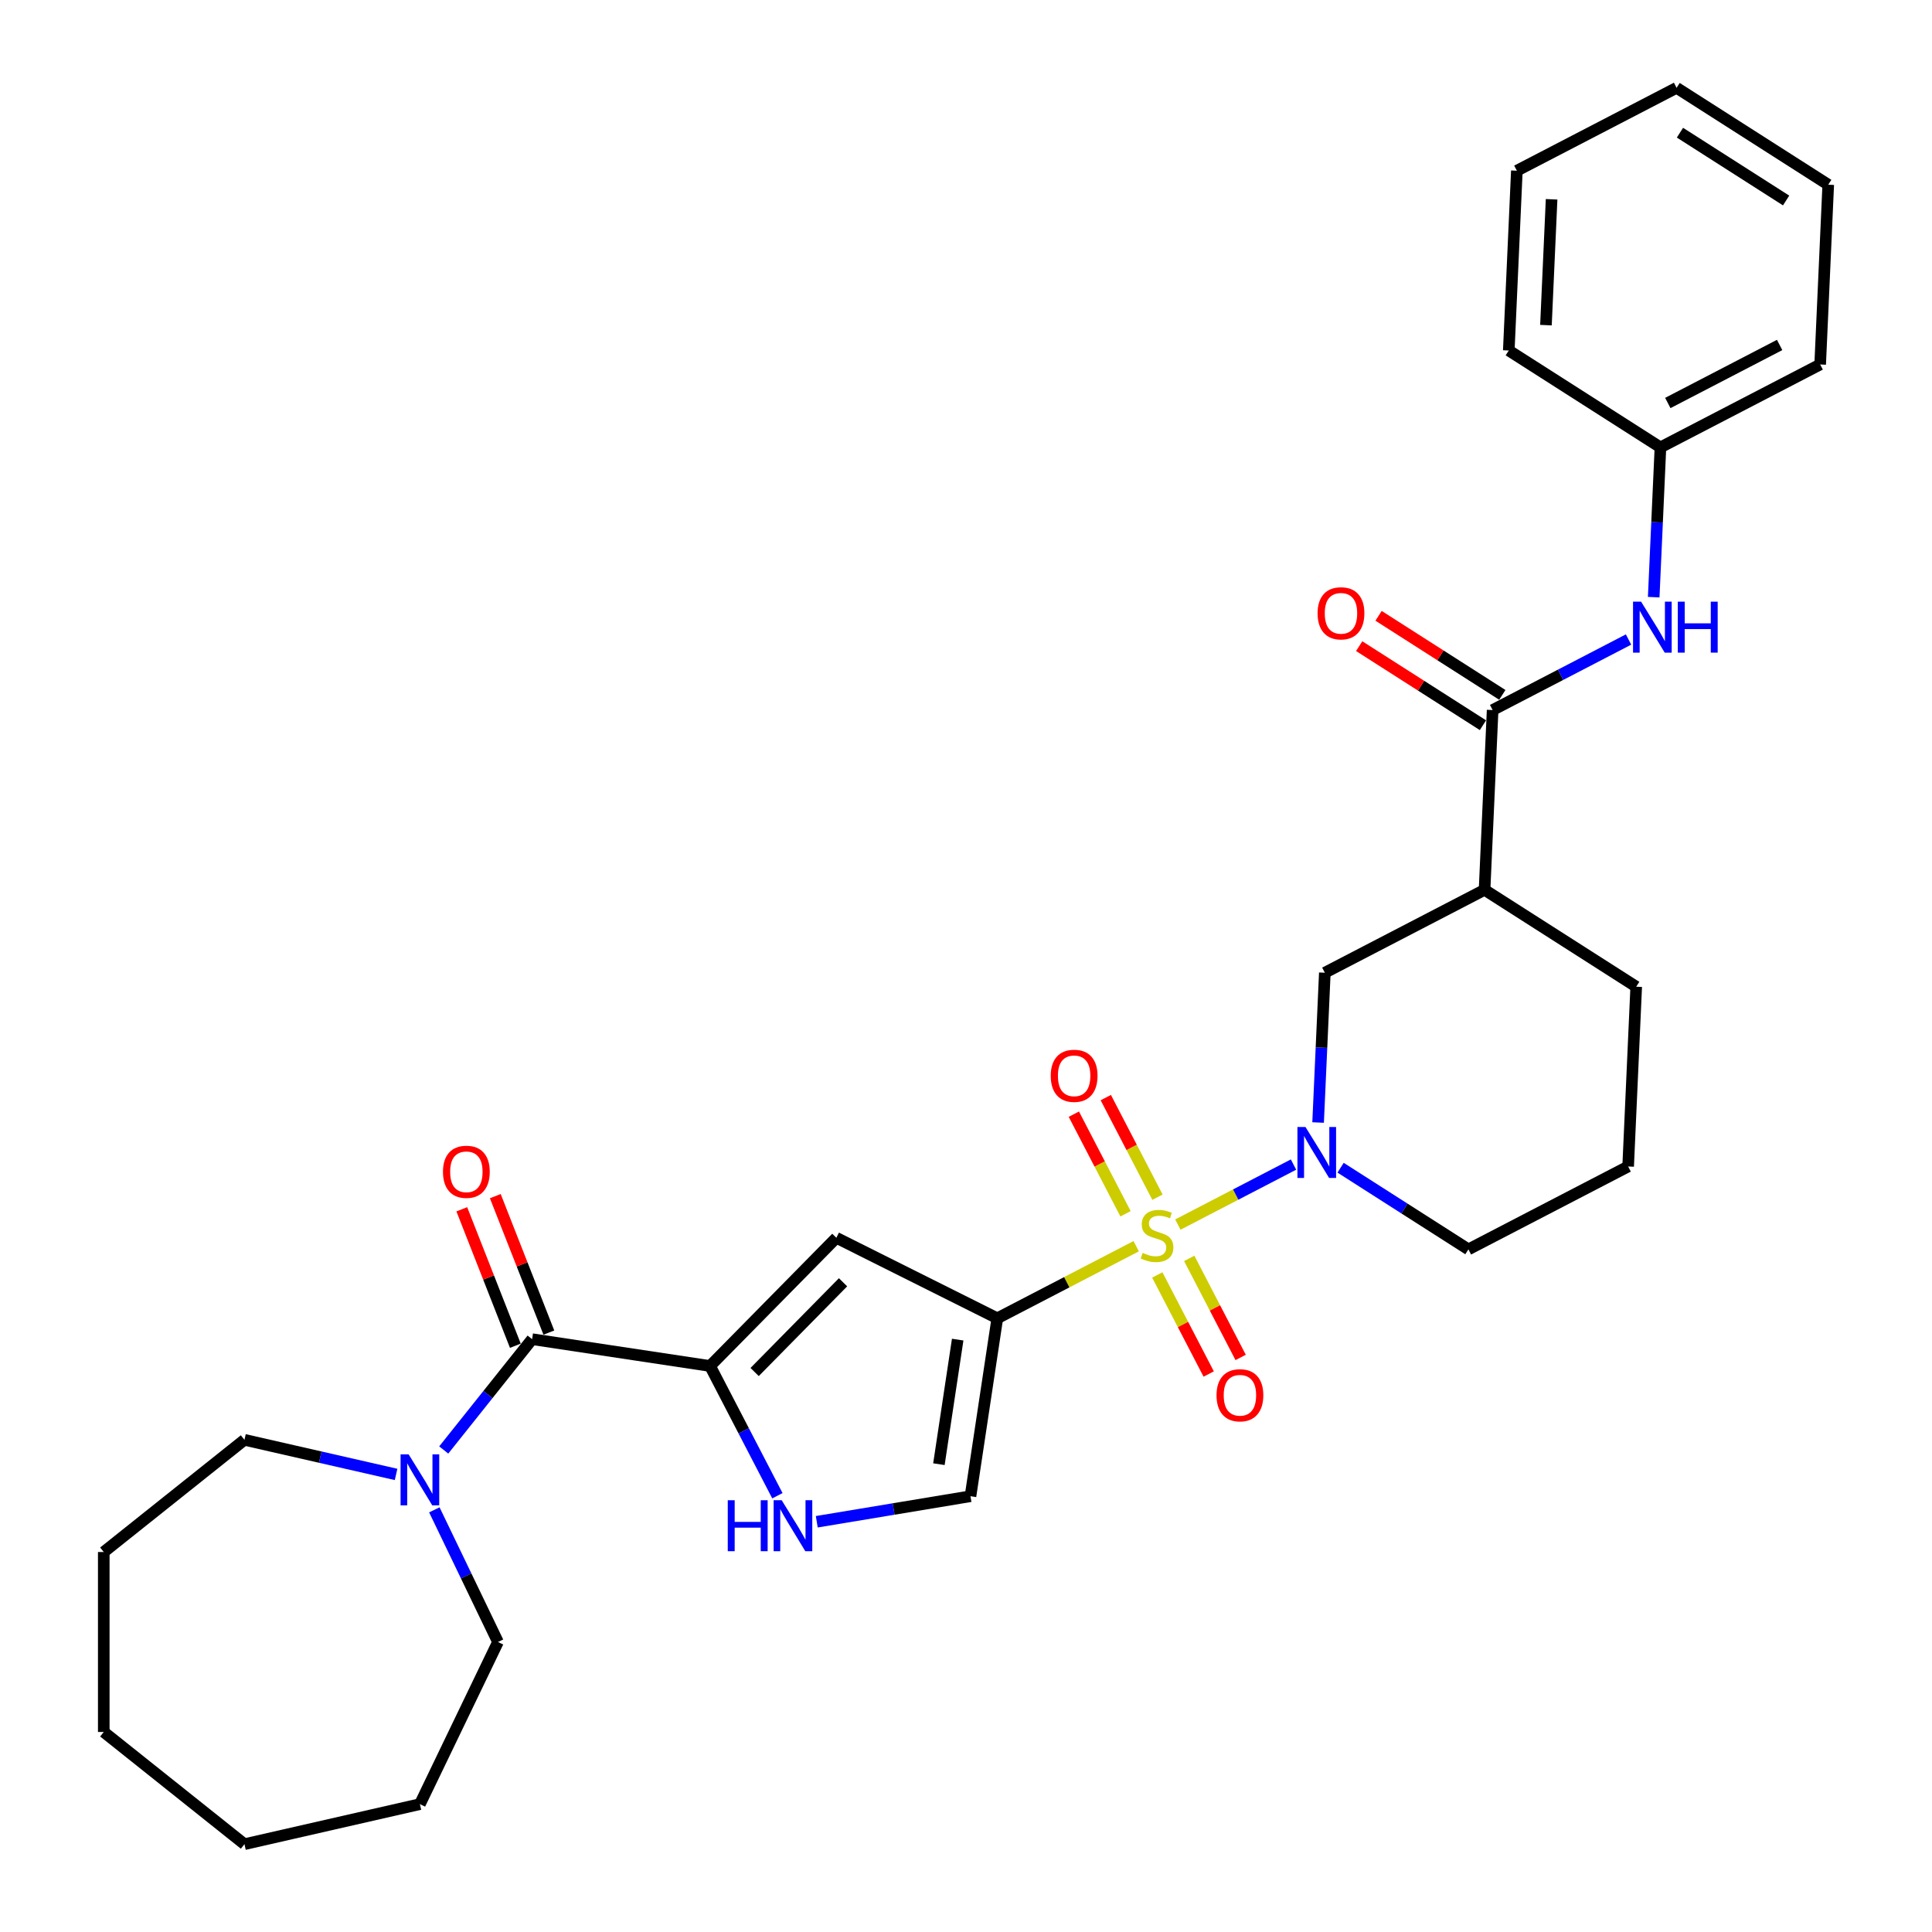 <?xml version='1.0' encoding='iso-8859-1'?>
<svg version='1.1' baseProfile='full'
              xmlns='http://www.w3.org/2000/svg'
                      xmlns:rdkit='http://www.rdkit.org/xml'
                      xmlns:xlink='http://www.w3.org/1999/xlink'
                  xml:space='preserve'
width='1000px' height='1000px' viewBox='0 0 1000 1000'>
<!-- END OF HEADER -->
<rect style='opacity:1.0;fill:#FFFFFF;stroke:none' width='1000' height='1000' x='0' y='0'> </rect>
<path class='bond-0' d='M 588.09,645.035 L 552.146,663.689' style='fill:none;fill-rule:evenodd;stroke:#CCCC00;stroke-width:6px;stroke-linecap:butt;stroke-linejoin:miter;stroke-opacity:1' />
<path class='bond-0' d='M 552.146,663.689 L 516.201,682.344' style='fill:none;fill-rule:evenodd;stroke:#000000;stroke-width:6px;stroke-linecap:butt;stroke-linejoin:miter;stroke-opacity:1' />
<path class='bond-1' d='M 609.663,633.839 L 639.593,618.306' style='fill:none;fill-rule:evenodd;stroke:#CCCC00;stroke-width:6px;stroke-linecap:butt;stroke-linejoin:miter;stroke-opacity:1' />
<path class='bond-1' d='M 639.593,618.306 L 669.523,602.772' style='fill:none;fill-rule:evenodd;stroke:#0000FF;stroke-width:6px;stroke-linecap:butt;stroke-linejoin:miter;stroke-opacity:1' />
<path class='bond-12' d='M 599.011,659.916 L 612.316,685.554' style='fill:none;fill-rule:evenodd;stroke:#CCCC00;stroke-width:6px;stroke-linecap:butt;stroke-linejoin:miter;stroke-opacity:1' />
<path class='bond-12' d='M 612.316,685.554 L 625.621,711.191' style='fill:none;fill-rule:evenodd;stroke:#FF0000;stroke-width:6px;stroke-linecap:butt;stroke-linejoin:miter;stroke-opacity:1' />
<path class='bond-12' d='M 615.546,651.335 L 628.851,676.972' style='fill:none;fill-rule:evenodd;stroke:#CCCC00;stroke-width:6px;stroke-linecap:butt;stroke-linejoin:miter;stroke-opacity:1' />
<path class='bond-12' d='M 628.851,676.972 L 642.156,702.61' style='fill:none;fill-rule:evenodd;stroke:#FF0000;stroke-width:6px;stroke-linecap:butt;stroke-linejoin:miter;stroke-opacity:1' />
<path class='bond-13' d='M 599.11,619.665 L 585.732,593.889' style='fill:none;fill-rule:evenodd;stroke:#CCCC00;stroke-width:6px;stroke-linecap:butt;stroke-linejoin:miter;stroke-opacity:1' />
<path class='bond-13' d='M 585.732,593.889 L 572.354,568.112' style='fill:none;fill-rule:evenodd;stroke:#FF0000;stroke-width:6px;stroke-linecap:butt;stroke-linejoin:miter;stroke-opacity:1' />
<path class='bond-13' d='M 582.574,628.247 L 569.197,602.47' style='fill:none;fill-rule:evenodd;stroke:#CCCC00;stroke-width:6px;stroke-linecap:butt;stroke-linejoin:miter;stroke-opacity:1' />
<path class='bond-13' d='M 569.197,602.47 L 555.819,576.693' style='fill:none;fill-rule:evenodd;stroke:#FF0000;stroke-width:6px;stroke-linecap:butt;stroke-linejoin:miter;stroke-opacity:1' />
<path class='bond-3' d='M 516.201,682.344 L 432.894,640.678' style='fill:none;fill-rule:evenodd;stroke:#000000;stroke-width:6px;stroke-linecap:butt;stroke-linejoin:miter;stroke-opacity:1' />
<path class='bond-7' d='M 516.201,682.344 L 502.319,774.449' style='fill:none;fill-rule:evenodd;stroke:#000000;stroke-width:6px;stroke-linecap:butt;stroke-linejoin:miter;stroke-opacity:1' />
<path class='bond-7' d='M 495.698,693.383 L 485.98,757.857' style='fill:none;fill-rule:evenodd;stroke:#000000;stroke-width:6px;stroke-linecap:butt;stroke-linejoin:miter;stroke-opacity:1' />
<path class='bond-10' d='M 682.248,581.012 L 683.989,542.245' style='fill:none;fill-rule:evenodd;stroke:#0000FF;stroke-width:6px;stroke-linecap:butt;stroke-linejoin:miter;stroke-opacity:1' />
<path class='bond-10' d='M 683.989,542.245 L 685.73,503.478' style='fill:none;fill-rule:evenodd;stroke:#000000;stroke-width:6px;stroke-linecap:butt;stroke-linejoin:miter;stroke-opacity:1' />
<path class='bond-16' d='M 693.884,604.408 L 726.966,625.542' style='fill:none;fill-rule:evenodd;stroke:#0000FF;stroke-width:6px;stroke-linecap:butt;stroke-linejoin:miter;stroke-opacity:1' />
<path class='bond-16' d='M 726.966,625.542 L 760.048,646.675' style='fill:none;fill-rule:evenodd;stroke:#000000;stroke-width:6px;stroke-linecap:butt;stroke-linejoin:miter;stroke-opacity:1' />
<path class='bond-2' d='M 367.524,707.033 L 432.894,640.678' style='fill:none;fill-rule:evenodd;stroke:#000000;stroke-width:6px;stroke-linecap:butt;stroke-linejoin:miter;stroke-opacity:1' />
<path class='bond-2' d='M 390.6,710.154 L 436.359,663.706' style='fill:none;fill-rule:evenodd;stroke:#000000;stroke-width:6px;stroke-linecap:butt;stroke-linejoin:miter;stroke-opacity:1' />
<path class='bond-4' d='M 367.524,707.033 L 275.418,693.151' style='fill:none;fill-rule:evenodd;stroke:#000000;stroke-width:6px;stroke-linecap:butt;stroke-linejoin:miter;stroke-opacity:1' />
<path class='bond-31' d='M 367.524,707.033 L 384.951,740.612' style='fill:none;fill-rule:evenodd;stroke:#000000;stroke-width:6px;stroke-linecap:butt;stroke-linejoin:miter;stroke-opacity:1' />
<path class='bond-31' d='M 384.951,740.612 L 402.377,774.19' style='fill:none;fill-rule:evenodd;stroke:#0000FF;stroke-width:6px;stroke-linecap:butt;stroke-linejoin:miter;stroke-opacity:1' />
<path class='bond-9' d='M 275.418,693.151 L 252.547,721.831' style='fill:none;fill-rule:evenodd;stroke:#000000;stroke-width:6px;stroke-linecap:butt;stroke-linejoin:miter;stroke-opacity:1' />
<path class='bond-9' d='M 252.547,721.831 L 229.675,750.511' style='fill:none;fill-rule:evenodd;stroke:#0000FF;stroke-width:6px;stroke-linecap:butt;stroke-linejoin:miter;stroke-opacity:1' />
<path class='bond-14' d='M 284.089,689.748 L 270.229,654.433' style='fill:none;fill-rule:evenodd;stroke:#000000;stroke-width:6px;stroke-linecap:butt;stroke-linejoin:miter;stroke-opacity:1' />
<path class='bond-14' d='M 270.229,654.433 L 256.369,619.117' style='fill:none;fill-rule:evenodd;stroke:#FF0000;stroke-width:6px;stroke-linecap:butt;stroke-linejoin:miter;stroke-opacity:1' />
<path class='bond-14' d='M 266.747,696.554 L 252.887,661.239' style='fill:none;fill-rule:evenodd;stroke:#000000;stroke-width:6px;stroke-linecap:butt;stroke-linejoin:miter;stroke-opacity:1' />
<path class='bond-14' d='M 252.887,661.239 L 239.027,625.923' style='fill:none;fill-rule:evenodd;stroke:#FF0000;stroke-width:6px;stroke-linecap:butt;stroke-linejoin:miter;stroke-opacity:1' />
<path class='bond-5' d='M 422.763,787.66 L 462.541,781.055' style='fill:none;fill-rule:evenodd;stroke:#0000FF;stroke-width:6px;stroke-linecap:butt;stroke-linejoin:miter;stroke-opacity:1' />
<path class='bond-5' d='M 462.541,781.055 L 502.319,774.449' style='fill:none;fill-rule:evenodd;stroke:#000000;stroke-width:6px;stroke-linecap:butt;stroke-linejoin:miter;stroke-opacity:1' />
<path class='bond-6' d='M 772.584,367.518 L 768.405,460.571' style='fill:none;fill-rule:evenodd;stroke:#000000;stroke-width:6px;stroke-linecap:butt;stroke-linejoin:miter;stroke-opacity:1' />
<path class='bond-11' d='M 772.584,367.518 L 807.756,349.265' style='fill:none;fill-rule:evenodd;stroke:#000000;stroke-width:6px;stroke-linecap:butt;stroke-linejoin:miter;stroke-opacity:1' />
<path class='bond-11' d='M 807.756,349.265 L 842.927,331.012' style='fill:none;fill-rule:evenodd;stroke:#0000FF;stroke-width:6px;stroke-linecap:butt;stroke-linejoin:miter;stroke-opacity:1' />
<path class='bond-15' d='M 777.599,359.669 L 745.57,339.208' style='fill:none;fill-rule:evenodd;stroke:#000000;stroke-width:6px;stroke-linecap:butt;stroke-linejoin:miter;stroke-opacity:1' />
<path class='bond-15' d='M 745.57,339.208 L 713.541,318.747' style='fill:none;fill-rule:evenodd;stroke:#FF0000;stroke-width:6px;stroke-linecap:butt;stroke-linejoin:miter;stroke-opacity:1' />
<path class='bond-15' d='M 767.57,375.368 L 735.541,354.907' style='fill:none;fill-rule:evenodd;stroke:#000000;stroke-width:6px;stroke-linecap:butt;stroke-linejoin:miter;stroke-opacity:1' />
<path class='bond-15' d='M 735.541,354.907 L 703.511,334.446' style='fill:none;fill-rule:evenodd;stroke:#FF0000;stroke-width:6px;stroke-linecap:butt;stroke-linejoin:miter;stroke-opacity:1' />
<path class='bond-8' d='M 768.405,460.571 L 685.73,503.478' style='fill:none;fill-rule:evenodd;stroke:#000000;stroke-width:6px;stroke-linecap:butt;stroke-linejoin:miter;stroke-opacity:1' />
<path class='bond-32' d='M 768.405,460.571 L 846.902,510.716' style='fill:none;fill-rule:evenodd;stroke:#000000;stroke-width:6px;stroke-linecap:butt;stroke-linejoin:miter;stroke-opacity:1' />
<path class='bond-19' d='M 224.816,781.493 L 241.286,815.695' style='fill:none;fill-rule:evenodd;stroke:#0000FF;stroke-width:6px;stroke-linecap:butt;stroke-linejoin:miter;stroke-opacity:1' />
<path class='bond-19' d='M 241.286,815.695 L 257.757,849.897' style='fill:none;fill-rule:evenodd;stroke:#000000;stroke-width:6px;stroke-linecap:butt;stroke-linejoin:miter;stroke-opacity:1' />
<path class='bond-20' d='M 205.01,763.16 L 165.771,754.204' style='fill:none;fill-rule:evenodd;stroke:#0000FF;stroke-width:6px;stroke-linecap:butt;stroke-linejoin:miter;stroke-opacity:1' />
<path class='bond-20' d='M 165.771,754.204 L 126.532,745.248' style='fill:none;fill-rule:evenodd;stroke:#000000;stroke-width:6px;stroke-linecap:butt;stroke-linejoin:miter;stroke-opacity:1' />
<path class='bond-17' d='M 855.956,309.093 L 857.698,270.326' style='fill:none;fill-rule:evenodd;stroke:#0000FF;stroke-width:6px;stroke-linecap:butt;stroke-linejoin:miter;stroke-opacity:1' />
<path class='bond-17' d='M 857.698,270.326 L 859.439,231.559' style='fill:none;fill-rule:evenodd;stroke:#000000;stroke-width:6px;stroke-linecap:butt;stroke-linejoin:miter;stroke-opacity:1' />
<path class='bond-21' d='M 760.048,646.675 L 842.723,603.768' style='fill:none;fill-rule:evenodd;stroke:#000000;stroke-width:6px;stroke-linecap:butt;stroke-linejoin:miter;stroke-opacity:1' />
<path class='bond-22' d='M 859.439,231.559 L 942.114,188.652' style='fill:none;fill-rule:evenodd;stroke:#000000;stroke-width:6px;stroke-linecap:butt;stroke-linejoin:miter;stroke-opacity:1' />
<path class='bond-22' d='M 863.258,208.588 L 921.131,178.553' style='fill:none;fill-rule:evenodd;stroke:#000000;stroke-width:6px;stroke-linecap:butt;stroke-linejoin:miter;stroke-opacity:1' />
<path class='bond-23' d='M 859.439,231.559 L 780.942,181.414' style='fill:none;fill-rule:evenodd;stroke:#000000;stroke-width:6px;stroke-linecap:butt;stroke-linejoin:miter;stroke-opacity:1' />
<path class='bond-18' d='M 846.902,510.716 L 842.723,603.768' style='fill:none;fill-rule:evenodd;stroke:#000000;stroke-width:6px;stroke-linecap:butt;stroke-linejoin:miter;stroke-opacity:1' />
<path class='bond-25' d='M 257.757,849.897 L 217.343,933.819' style='fill:none;fill-rule:evenodd;stroke:#000000;stroke-width:6px;stroke-linecap:butt;stroke-linejoin:miter;stroke-opacity:1' />
<path class='bond-24' d='M 126.532,745.248 L 53.707,803.324' style='fill:none;fill-rule:evenodd;stroke:#000000;stroke-width:6px;stroke-linecap:butt;stroke-linejoin:miter;stroke-opacity:1' />
<path class='bond-26' d='M 942.114,188.652 L 946.293,95.6' style='fill:none;fill-rule:evenodd;stroke:#000000;stroke-width:6px;stroke-linecap:butt;stroke-linejoin:miter;stroke-opacity:1' />
<path class='bond-27' d='M 780.942,181.414 L 785.121,88.362' style='fill:none;fill-rule:evenodd;stroke:#000000;stroke-width:6px;stroke-linecap:butt;stroke-linejoin:miter;stroke-opacity:1' />
<path class='bond-27' d='M 800.18,168.292 L 803.105,103.155' style='fill:none;fill-rule:evenodd;stroke:#000000;stroke-width:6px;stroke-linecap:butt;stroke-linejoin:miter;stroke-opacity:1' />
<path class='bond-29' d='M 53.707,803.324 L 53.707,896.47' style='fill:none;fill-rule:evenodd;stroke:#000000;stroke-width:6px;stroke-linecap:butt;stroke-linejoin:miter;stroke-opacity:1' />
<path class='bond-28' d='M 217.343,933.819 L 126.532,954.545' style='fill:none;fill-rule:evenodd;stroke:#000000;stroke-width:6px;stroke-linecap:butt;stroke-linejoin:miter;stroke-opacity:1' />
<path class='bond-34' d='M 946.293,95.6 L 867.796,45.455' style='fill:none;fill-rule:evenodd;stroke:#000000;stroke-width:6px;stroke-linecap:butt;stroke-linejoin:miter;stroke-opacity:1' />
<path class='bond-34' d='M 924.489,103.777 L 869.542,68.676' style='fill:none;fill-rule:evenodd;stroke:#000000;stroke-width:6px;stroke-linecap:butt;stroke-linejoin:miter;stroke-opacity:1' />
<path class='bond-30' d='M 785.121,88.362 L 867.796,45.455' style='fill:none;fill-rule:evenodd;stroke:#000000;stroke-width:6px;stroke-linecap:butt;stroke-linejoin:miter;stroke-opacity:1' />
<path class='bond-33' d='M 126.532,954.545 L 53.707,896.47' style='fill:none;fill-rule:evenodd;stroke:#000000;stroke-width:6px;stroke-linecap:butt;stroke-linejoin:miter;stroke-opacity:1' />
<path  class='atom-0' d='M 591.425 648.491
Q 591.723 648.602, 592.952 649.124
Q 594.182 649.646, 595.523 649.981
Q 596.902 650.279, 598.243 650.279
Q 600.739 650.279, 602.192 649.087
Q 603.645 647.857, 603.645 645.733
Q 603.645 644.28, 602.9 643.386
Q 602.192 642.492, 601.075 642.008
Q 599.957 641.523, 598.094 640.964
Q 595.747 640.256, 594.331 639.586
Q 592.952 638.915, 591.946 637.499
Q 590.978 636.084, 590.978 633.699
Q 590.978 630.383, 593.213 628.334
Q 595.486 626.285, 599.957 626.285
Q 603.012 626.285, 606.477 627.738
L 605.62 630.607
Q 602.453 629.302, 600.069 629.302
Q 597.498 629.302, 596.082 630.383
Q 594.666 631.426, 594.703 633.252
Q 594.703 634.668, 595.411 635.525
Q 596.156 636.382, 597.2 636.866
Q 598.28 637.35, 600.069 637.909
Q 602.453 638.654, 603.869 639.4
Q 605.285 640.145, 606.291 641.672
Q 607.334 643.163, 607.334 645.733
Q 607.334 649.385, 604.875 651.359
Q 602.453 653.297, 598.392 653.297
Q 596.045 653.297, 594.256 652.775
Q 592.505 652.291, 590.419 651.434
L 591.425 648.491
' fill='#CCCC00'/>
<path  class='atom-2' d='M 675.72 583.34
L 684.364 597.312
Q 685.221 598.691, 686.6 601.187
Q 687.978 603.683, 688.053 603.832
L 688.053 583.34
L 691.555 583.34
L 691.555 609.719
L 687.941 609.719
L 678.664 594.443
Q 677.583 592.655, 676.428 590.606
Q 675.311 588.556, 674.975 587.923
L 674.975 609.719
L 671.548 609.719
L 671.548 583.34
L 675.72 583.34
' fill='#0000FF'/>
<path  class='atom-6' d='M 376.693 776.519
L 380.27 776.519
L 380.27 787.734
L 393.758 787.734
L 393.758 776.519
L 397.335 776.519
L 397.335 802.898
L 393.758 802.898
L 393.758 790.714
L 380.27 790.714
L 380.27 802.898
L 376.693 802.898
L 376.693 776.519
' fill='#0000FF'/>
<path  class='atom-6' d='M 404.6 776.519
L 413.244 790.491
Q 414.101 791.869, 415.479 794.366
Q 416.858 796.862, 416.932 797.011
L 416.932 776.519
L 420.435 776.519
L 420.435 802.898
L 416.821 802.898
L 407.543 787.622
Q 406.463 785.834, 405.308 783.784
Q 404.19 781.735, 403.855 781.102
L 403.855 802.898
L 400.427 802.898
L 400.427 776.519
L 404.6 776.519
' fill='#0000FF'/>
<path  class='atom-10' d='M 211.512 752.786
L 220.156 766.758
Q 221.013 768.136, 222.391 770.632
Q 223.77 773.129, 223.844 773.278
L 223.844 752.786
L 227.346 752.786
L 227.346 779.165
L 223.732 779.165
L 214.455 763.889
Q 213.375 762.1, 212.22 760.051
Q 211.102 758.002, 210.766 757.368
L 210.766 779.165
L 207.339 779.165
L 207.339 752.786
L 211.512 752.786
' fill='#0000FF'/>
<path  class='atom-12' d='M 849.429 311.422
L 858.073 325.394
Q 858.93 326.772, 860.308 329.269
Q 861.687 331.765, 861.761 331.914
L 861.761 311.422
L 865.263 311.422
L 865.263 337.801
L 861.649 337.801
L 852.372 322.525
Q 851.292 320.736, 850.137 318.687
Q 849.019 316.638, 848.683 316.005
L 848.683 337.801
L 845.256 337.801
L 845.256 311.422
L 849.429 311.422
' fill='#0000FF'/>
<path  class='atom-12' d='M 868.43 311.422
L 872.007 311.422
L 872.007 322.637
L 885.495 322.637
L 885.495 311.422
L 889.072 311.422
L 889.072 337.801
L 885.495 337.801
L 885.495 325.617
L 872.007 325.617
L 872.007 337.801
L 868.43 337.801
L 868.43 311.422
' fill='#0000FF'/>
<path  class='atom-13' d='M 629.674 722.186
Q 629.674 715.852, 632.804 712.313
Q 635.934 708.773, 641.783 708.773
Q 647.633 708.773, 650.763 712.313
Q 653.892 715.852, 653.892 722.186
Q 653.892 728.595, 650.725 732.246
Q 647.558 735.86, 641.783 735.86
Q 635.971 735.86, 632.804 732.246
Q 629.674 728.632, 629.674 722.186
M 641.783 732.88
Q 645.807 732.88, 647.968 730.197
Q 650.166 727.477, 650.166 722.186
Q 650.166 717.007, 647.968 714.399
Q 645.807 711.754, 641.783 711.754
Q 637.759 711.754, 635.561 714.362
Q 633.4 716.97, 633.4 722.186
Q 633.4 727.514, 635.561 730.197
Q 637.759 732.88, 641.783 732.88
' fill='#FF0000'/>
<path  class='atom-14' d='M 543.86 556.836
Q 543.86 550.502, 546.99 546.963
Q 550.12 543.423, 555.969 543.423
Q 561.819 543.423, 564.949 546.963
Q 568.078 550.502, 568.078 556.836
Q 568.078 563.245, 564.911 566.896
Q 561.744 570.51, 555.969 570.51
Q 550.157 570.51, 546.99 566.896
Q 543.86 563.282, 543.86 556.836
M 555.969 567.529
Q 559.993 567.529, 562.154 564.847
Q 564.352 562.127, 564.352 556.836
Q 564.352 551.657, 562.154 549.049
Q 559.993 546.404, 555.969 546.404
Q 551.945 546.404, 549.747 549.012
Q 547.586 551.62, 547.586 556.836
Q 547.586 562.164, 549.747 564.847
Q 551.945 567.529, 555.969 567.529
' fill='#FF0000'/>
<path  class='atom-15' d='M 229.279 606.518
Q 229.279 600.184, 232.409 596.645
Q 235.539 593.105, 241.388 593.105
Q 247.238 593.105, 250.367 596.645
Q 253.497 600.184, 253.497 606.518
Q 253.497 612.926, 250.33 616.578
Q 247.163 620.192, 241.388 620.192
Q 235.576 620.192, 232.409 616.578
Q 229.279 612.964, 229.279 606.518
M 241.388 617.211
Q 245.412 617.211, 247.573 614.529
Q 249.771 611.809, 249.771 606.518
Q 249.771 601.339, 247.573 598.731
Q 245.412 596.086, 241.388 596.086
Q 237.364 596.086, 235.166 598.694
Q 233.005 601.302, 233.005 606.518
Q 233.005 611.846, 235.166 614.529
Q 237.364 617.211, 241.388 617.211
' fill='#FF0000'/>
<path  class='atom-16' d='M 681.979 317.448
Q 681.979 311.114, 685.109 307.574
Q 688.239 304.035, 694.088 304.035
Q 699.938 304.035, 703.068 307.574
Q 706.197 311.114, 706.197 317.448
Q 706.197 323.856, 703.03 327.507
Q 699.863 331.121, 694.088 331.121
Q 688.276 331.121, 685.109 327.507
Q 681.979 323.893, 681.979 317.448
M 694.088 328.141
Q 698.112 328.141, 700.273 325.458
Q 702.471 322.738, 702.471 317.448
Q 702.471 312.269, 700.273 309.661
Q 698.112 307.015, 694.088 307.015
Q 690.064 307.015, 687.866 309.623
Q 685.705 312.231, 685.705 317.448
Q 685.705 322.776, 687.866 325.458
Q 690.064 328.141, 694.088 328.141
' fill='#FF0000'/>
</svg>
